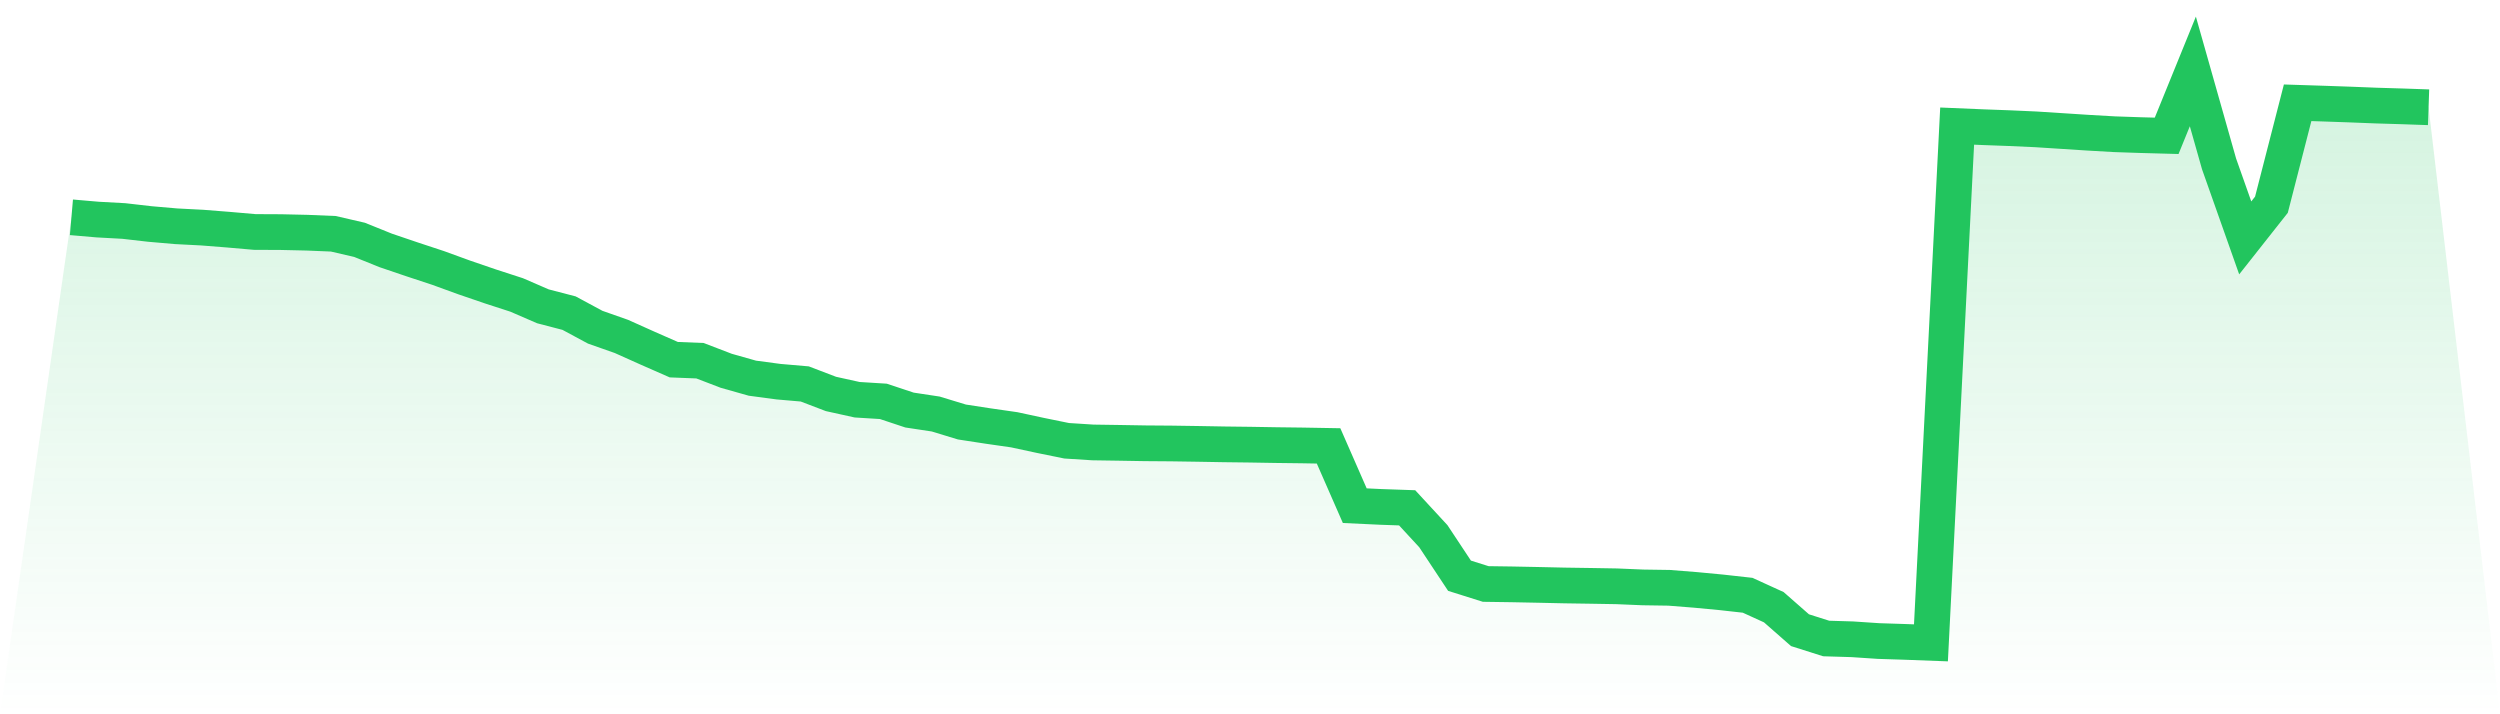 <svg viewBox="0 0 140 40" xmlns="http://www.w3.org/2000/svg">
<defs>
<linearGradient id="gradient" x1="0" x2="0" y1="0" y2="1">
<stop offset="0%" stop-color="#22c55e" stop-opacity="0.2"/>
<stop offset="100%" stop-color="#22c55e" stop-opacity="0"/>
</linearGradient>
</defs>
<path d="M4,12.169 L4,12.169 L5.467,12.296 L6.933,12.376 L8.4,12.544 L9.867,12.671 L11.333,12.747 L12.8,12.863 L14.267,12.991 L15.733,12.998 L17.2,13.031 L18.667,13.092 L20.133,13.431 L21.6,14.023 L23.067,14.521 L24.533,15.005 L26,15.539 L27.467,16.041 L28.933,16.517 L30.4,17.153 L31.867,17.535 L33.333,18.324 L34.8,18.84 L36.267,19.498 L37.733,20.142 L39.2,20.2 L40.667,20.763 L42.133,21.178 L43.6,21.374 L45.067,21.501 L46.533,22.061 L48,22.385 L49.467,22.476 L50.933,22.963 L52.4,23.185 L53.867,23.632 L55.333,23.857 L56.8,24.068 L58.267,24.384 L59.733,24.683 L61.2,24.777 L62.667,24.799 L64.133,24.824 L65.6,24.835 L67.067,24.857 L68.533,24.883 L70,24.901 L71.467,24.926 L72.933,24.944 L74.4,24.97 L75.867,28.318 L77.333,28.387 L78.8,28.438 L80.267,30.027 L81.733,32.241 L83.2,32.703 L84.667,32.724 L86.133,32.753 L87.6,32.786 L89.067,32.808 L90.533,32.833 L92,32.895 L93.467,32.917 L94.933,33.033 L96.4,33.172 L97.867,33.335 L99.333,34.004 L100.8,35.291 L102.267,35.756 L103.733,35.8 L105.2,35.898 L106.667,35.945 L108.133,36 L109.6,7.061 L111.067,7.123 L112.533,7.177 L114,7.243 L115.467,7.337 L116.933,7.432 L118.4,7.516 L119.867,7.566 L121.333,7.606 L122.8,4 L124.267,9.177 L125.733,13.322 L127.2,11.464 L128.667,5.756 L130.133,5.803 L131.6,5.854 L133.067,5.912 L134.533,5.956 L136,6.007 L140,40 L0,40 z" fill="url(#gradient)"/>
<path d="M4,12.169 L4,12.169 L5.467,12.296 L6.933,12.376 L8.4,12.544 L9.867,12.671 L11.333,12.747 L12.8,12.863 L14.267,12.991 L15.733,12.998 L17.2,13.031 L18.667,13.092 L20.133,13.431 L21.6,14.023 L23.067,14.521 L24.533,15.005 L26,15.539 L27.467,16.041 L28.933,16.517 L30.4,17.153 L31.867,17.535 L33.333,18.324 L34.8,18.84 L36.267,19.498 L37.733,20.142 L39.2,20.2 L40.667,20.763 L42.133,21.178 L43.6,21.374 L45.067,21.501 L46.533,22.061 L48,22.385 L49.467,22.476 L50.933,22.963 L52.4,23.185 L53.867,23.632 L55.333,23.857 L56.8,24.068 L58.267,24.384 L59.733,24.683 L61.2,24.777 L62.667,24.799 L64.133,24.824 L65.6,24.835 L67.067,24.857 L68.533,24.883 L70,24.901 L71.467,24.926 L72.933,24.944 L74.4,24.97 L75.867,28.318 L77.333,28.387 L78.8,28.438 L80.267,30.027 L81.733,32.241 L83.2,32.703 L84.667,32.724 L86.133,32.753 L87.6,32.786 L89.067,32.808 L90.533,32.833 L92,32.895 L93.467,32.917 L94.933,33.033 L96.4,33.172 L97.867,33.335 L99.333,34.004 L100.8,35.291 L102.267,35.756 L103.733,35.8 L105.2,35.898 L106.667,35.945 L108.133,36 L109.6,7.061 L111.067,7.123 L112.533,7.177 L114,7.243 L115.467,7.337 L116.933,7.432 L118.4,7.516 L119.867,7.566 L121.333,7.606 L122.8,4 L124.267,9.177 L125.733,13.322 L127.2,11.464 L128.667,5.756 L130.133,5.803 L131.6,5.854 L133.067,5.912 L134.533,5.956 L136,6.007" fill="none" stroke="#22c55e" stroke-width="2"/>
</svg>